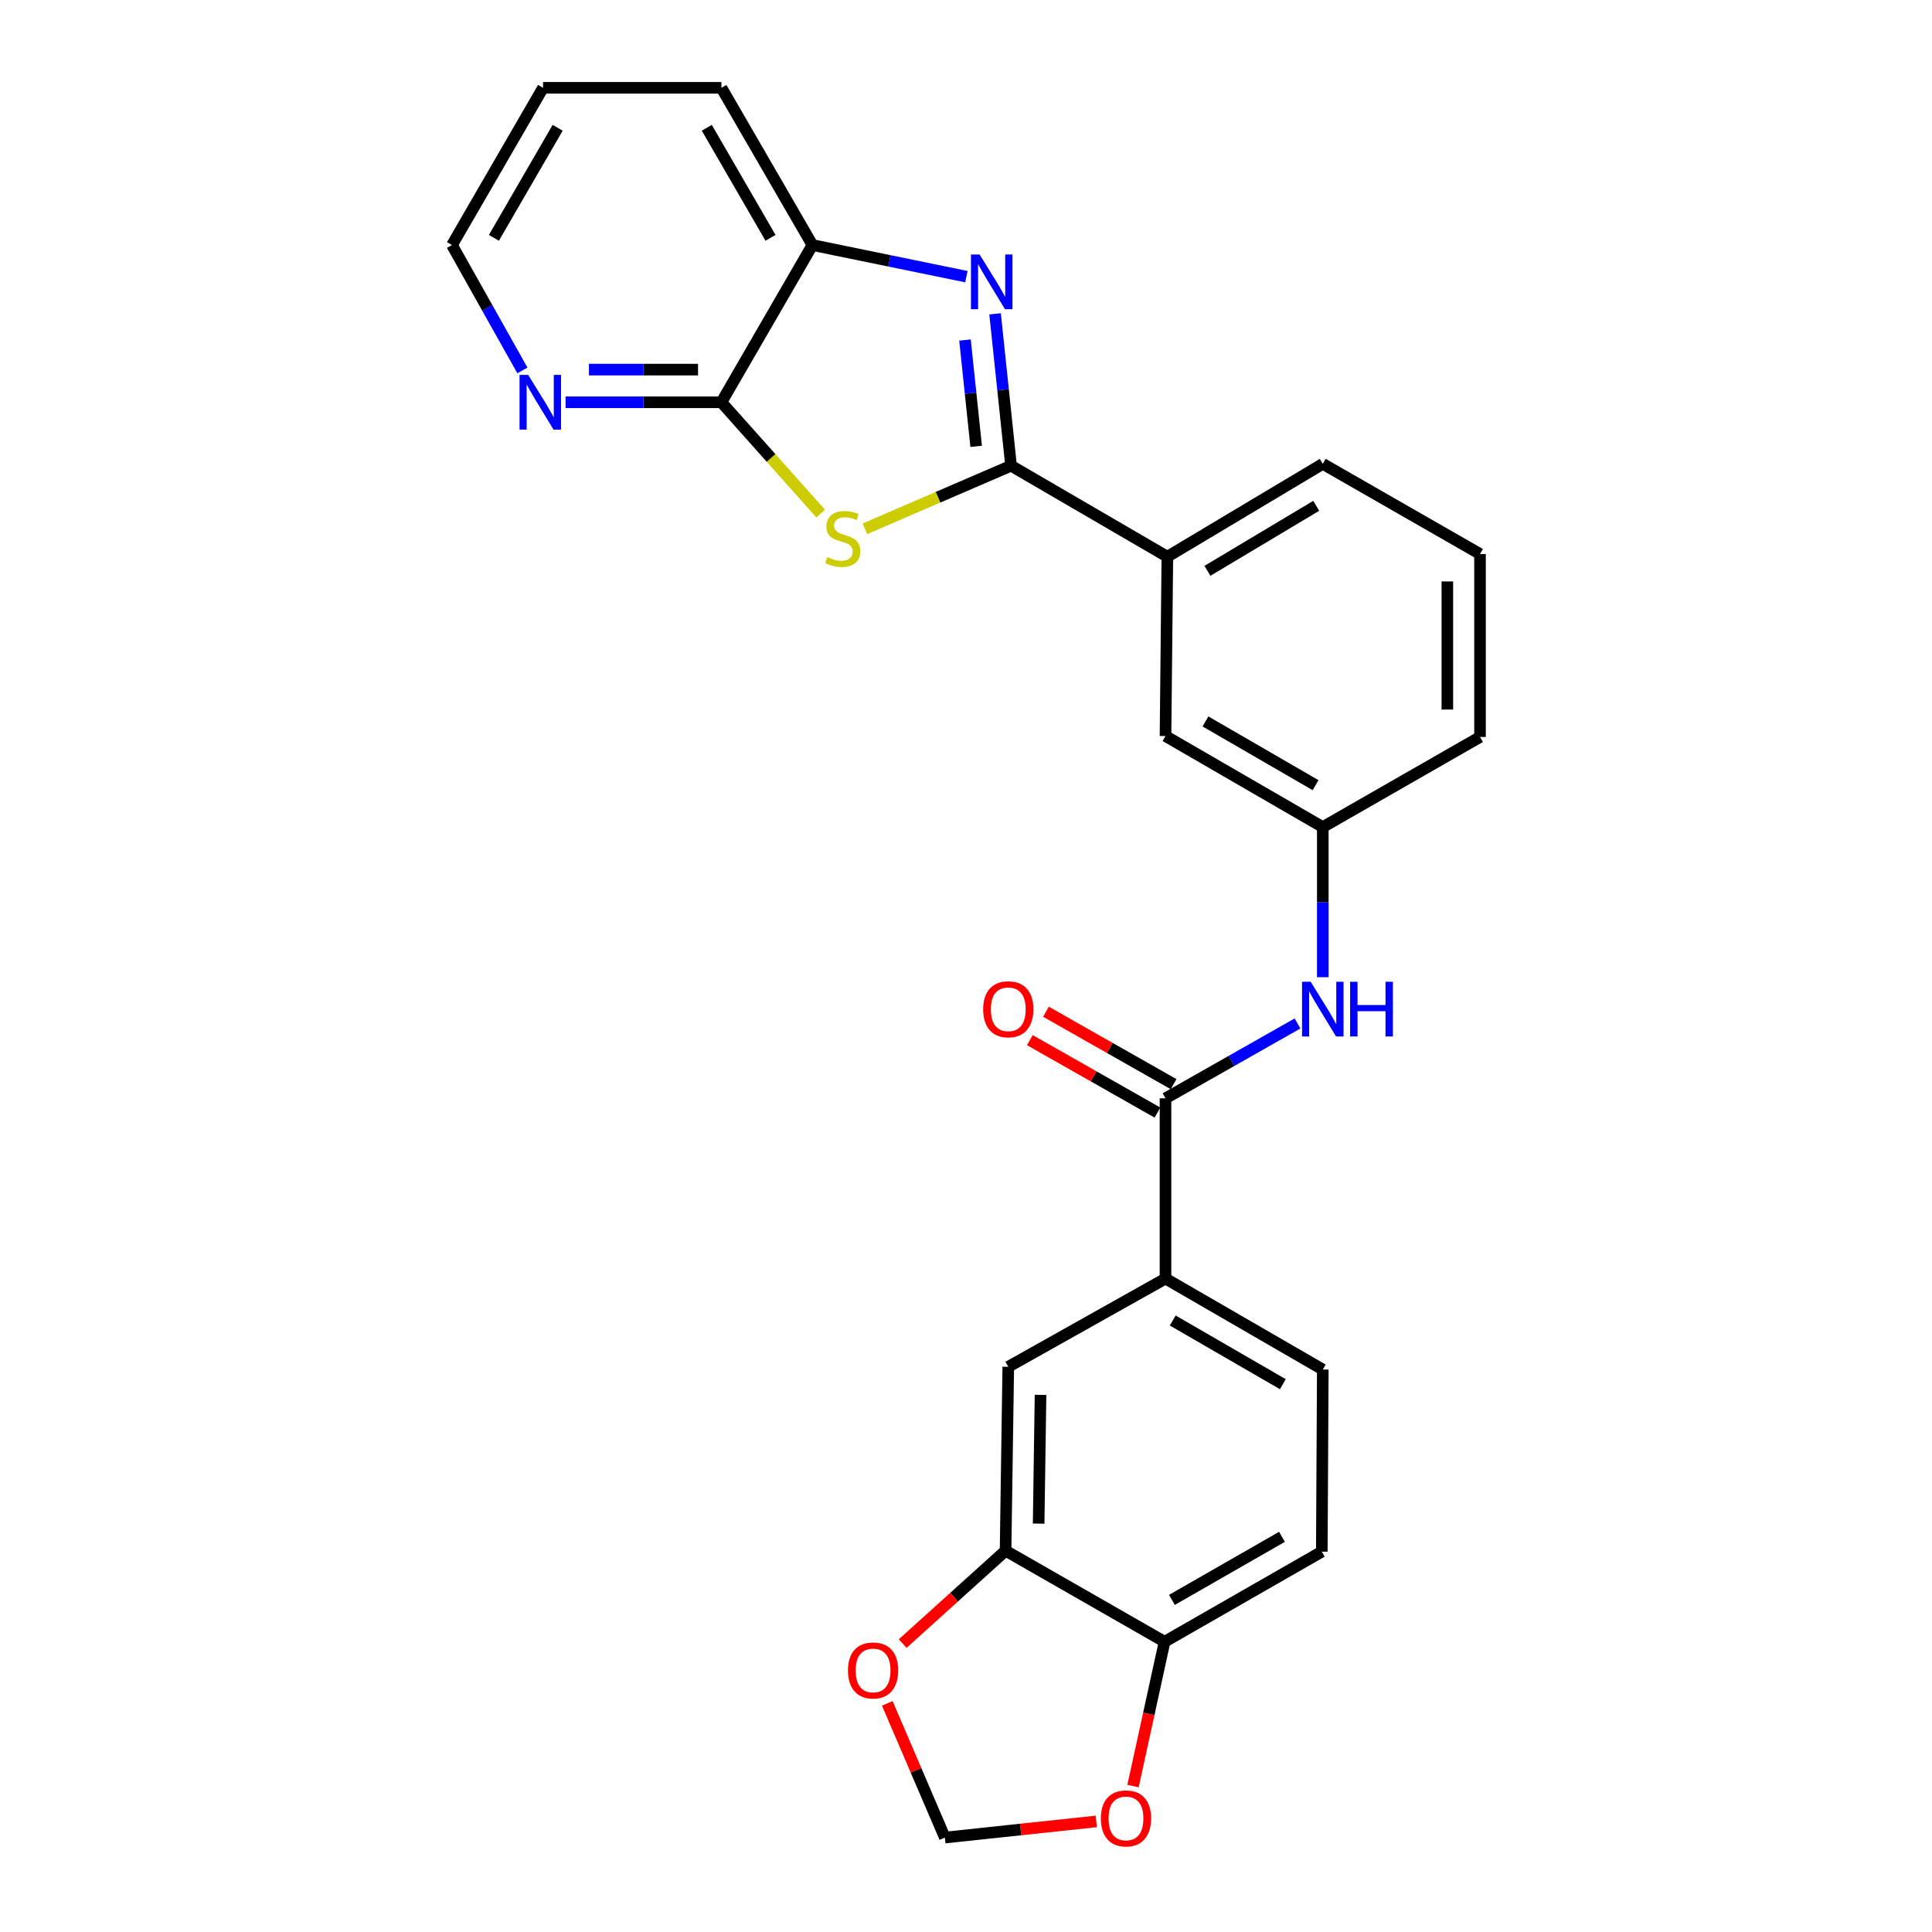 <?xml version='1.0' encoding='iso-8859-1'?>
<svg version='1.1' baseProfile='full'
              xmlns='http://www.w3.org/2000/svg'
                      xmlns:rdkit='http://www.rdkit.org/xml'
                      xmlns:xlink='http://www.w3.org/1999/xlink'
                  xml:space='preserve'
width='1000px' height='1000px' viewBox='0 0 1000 1000'>
<!-- END OF HEADER -->
<rect style='opacity:1.0;fill:#FFFFFF;stroke:none' width='1000' height='1000' x='0' y='0'> </rect>
<path class='bond-0' d='M 523.317,241.054 L 485.495,257.38' style='fill:none;fill-rule:evenodd;stroke:#000000;stroke-width:6px;stroke-linecap:butt;stroke-linejoin:miter;stroke-opacity:1' />
<path class='bond-0' d='M 485.495,257.38 L 447.674,273.707' style='fill:none;fill-rule:evenodd;stroke:#CCCC00;stroke-width:6px;stroke-linecap:butt;stroke-linejoin:miter;stroke-opacity:1' />
<path class='bond-1' d='M 523.317,241.054 L 519.184,201.748' style='fill:none;fill-rule:evenodd;stroke:#000000;stroke-width:6px;stroke-linecap:butt;stroke-linejoin:miter;stroke-opacity:1' />
<path class='bond-1' d='M 519.184,201.748 L 515.052,162.441' style='fill:none;fill-rule:evenodd;stroke:#0000FF;stroke-width:6px;stroke-linecap:butt;stroke-linejoin:miter;stroke-opacity:1' />
<path class='bond-1' d='M 505.26,231.03 L 502.367,203.516' style='fill:none;fill-rule:evenodd;stroke:#000000;stroke-width:6px;stroke-linecap:butt;stroke-linejoin:miter;stroke-opacity:1' />
<path class='bond-1' d='M 502.367,203.516 L 499.475,176.001' style='fill:none;fill-rule:evenodd;stroke:#0000FF;stroke-width:6px;stroke-linecap:butt;stroke-linejoin:miter;stroke-opacity:1' />
<path class='bond-7' d='M 523.317,241.054 L 604.221,288.157' style='fill:none;fill-rule:evenodd;stroke:#000000;stroke-width:6px;stroke-linecap:butt;stroke-linejoin:miter;stroke-opacity:1' />
<path class='bond-2' d='M 424.783,265.825 L 399.092,237.023' style='fill:none;fill-rule:evenodd;stroke:#CCCC00;stroke-width:6px;stroke-linecap:butt;stroke-linejoin:miter;stroke-opacity:1' />
<path class='bond-2' d='M 399.092,237.023 L 373.402,208.221' style='fill:none;fill-rule:evenodd;stroke:#000000;stroke-width:6px;stroke-linecap:butt;stroke-linejoin:miter;stroke-opacity:1' />
<path class='bond-4' d='M 500.203,143.198 L 460.359,135.018' style='fill:none;fill-rule:evenodd;stroke:#0000FF;stroke-width:6px;stroke-linecap:butt;stroke-linejoin:miter;stroke-opacity:1' />
<path class='bond-4' d='M 460.359,135.018 L 420.515,126.838' style='fill:none;fill-rule:evenodd;stroke:#000000;stroke-width:6px;stroke-linecap:butt;stroke-linejoin:miter;stroke-opacity:1' />
<path class='bond-10' d='M 373.402,208.221 L 333.071,208.221' style='fill:none;fill-rule:evenodd;stroke:#000000;stroke-width:6px;stroke-linecap:butt;stroke-linejoin:miter;stroke-opacity:1' />
<path class='bond-10' d='M 333.071,208.221 L 292.74,208.221' style='fill:none;fill-rule:evenodd;stroke:#0000FF;stroke-width:6px;stroke-linecap:butt;stroke-linejoin:miter;stroke-opacity:1' />
<path class='bond-10' d='M 361.303,191.311 L 333.071,191.311' style='fill:none;fill-rule:evenodd;stroke:#000000;stroke-width:6px;stroke-linecap:butt;stroke-linejoin:miter;stroke-opacity:1' />
<path class='bond-10' d='M 333.071,191.311 L 304.839,191.311' style='fill:none;fill-rule:evenodd;stroke:#0000FF;stroke-width:6px;stroke-linecap:butt;stroke-linejoin:miter;stroke-opacity:1' />
<path class='bond-26' d='M 373.402,208.221 L 420.515,126.838' style='fill:none;fill-rule:evenodd;stroke:#000000;stroke-width:6px;stroke-linecap:butt;stroke-linejoin:miter;stroke-opacity:1' />
<path class='bond-3' d='M 603.262,568.502 L 637.428,549.121' style='fill:none;fill-rule:evenodd;stroke:#000000;stroke-width:6px;stroke-linecap:butt;stroke-linejoin:miter;stroke-opacity:1' />
<path class='bond-3' d='M 637.428,549.121 L 671.594,529.74' style='fill:none;fill-rule:evenodd;stroke:#0000FF;stroke-width:6px;stroke-linecap:butt;stroke-linejoin:miter;stroke-opacity:1' />
<path class='bond-6' d='M 603.262,568.502 L 603.262,661.788' style='fill:none;fill-rule:evenodd;stroke:#000000;stroke-width:6px;stroke-linecap:butt;stroke-linejoin:miter;stroke-opacity:1' />
<path class='bond-17' d='M 607.435,561.149 L 574.413,542.41' style='fill:none;fill-rule:evenodd;stroke:#000000;stroke-width:6px;stroke-linecap:butt;stroke-linejoin:miter;stroke-opacity:1' />
<path class='bond-17' d='M 574.413,542.41 L 541.392,523.671' style='fill:none;fill-rule:evenodd;stroke:#FF0000;stroke-width:6px;stroke-linecap:butt;stroke-linejoin:miter;stroke-opacity:1' />
<path class='bond-17' d='M 599.09,575.856 L 566.068,557.117' style='fill:none;fill-rule:evenodd;stroke:#000000;stroke-width:6px;stroke-linecap:butt;stroke-linejoin:miter;stroke-opacity:1' />
<path class='bond-17' d='M 566.068,557.117 L 533.046,538.378' style='fill:none;fill-rule:evenodd;stroke:#FF0000;stroke-width:6px;stroke-linecap:butt;stroke-linejoin:miter;stroke-opacity:1' />
<path class='bond-21' d='M 420.515,126.838 L 373.402,45.455' style='fill:none;fill-rule:evenodd;stroke:#000000;stroke-width:6px;stroke-linecap:butt;stroke-linejoin:miter;stroke-opacity:1' />
<path class='bond-21' d='M 398.813,123.102 L 365.835,66.134' style='fill:none;fill-rule:evenodd;stroke:#000000;stroke-width:6px;stroke-linecap:butt;stroke-linejoin:miter;stroke-opacity:1' />
<path class='bond-5' d='M 684.674,505.804 L 684.674,466.954' style='fill:none;fill-rule:evenodd;stroke:#0000FF;stroke-width:6px;stroke-linecap:butt;stroke-linejoin:miter;stroke-opacity:1' />
<path class='bond-5' d='M 684.674,466.954 L 684.674,428.104' style='fill:none;fill-rule:evenodd;stroke:#000000;stroke-width:6px;stroke-linecap:butt;stroke-linejoin:miter;stroke-opacity:1' />
<path class='bond-9' d='M 603.262,661.788 L 521.879,707.454' style='fill:none;fill-rule:evenodd;stroke:#000000;stroke-width:6px;stroke-linecap:butt;stroke-linejoin:miter;stroke-opacity:1' />
<path class='bond-18' d='M 603.262,661.788 L 684.674,708.882' style='fill:none;fill-rule:evenodd;stroke:#000000;stroke-width:6px;stroke-linecap:butt;stroke-linejoin:miter;stroke-opacity:1' />
<path class='bond-18' d='M 607.007,683.489 L 663.995,716.455' style='fill:none;fill-rule:evenodd;stroke:#000000;stroke-width:6px;stroke-linecap:butt;stroke-linejoin:miter;stroke-opacity:1' />
<path class='bond-16' d='M 604.221,288.157 L 603.262,380.973' style='fill:none;fill-rule:evenodd;stroke:#000000;stroke-width:6px;stroke-linecap:butt;stroke-linejoin:miter;stroke-opacity:1' />
<path class='bond-20' d='M 604.221,288.157 L 684.674,240.086' style='fill:none;fill-rule:evenodd;stroke:#000000;stroke-width:6px;stroke-linecap:butt;stroke-linejoin:miter;stroke-opacity:1' />
<path class='bond-20' d='M 624.962,295.462 L 681.279,261.813' style='fill:none;fill-rule:evenodd;stroke:#000000;stroke-width:6px;stroke-linecap:butt;stroke-linejoin:miter;stroke-opacity:1' />
<path class='bond-8' d='M 520.48,802.646 L 521.879,707.454' style='fill:none;fill-rule:evenodd;stroke:#000000;stroke-width:6px;stroke-linecap:butt;stroke-linejoin:miter;stroke-opacity:1' />
<path class='bond-8' d='M 537.598,788.616 L 538.577,721.981' style='fill:none;fill-rule:evenodd;stroke:#000000;stroke-width:6px;stroke-linecap:butt;stroke-linejoin:miter;stroke-opacity:1' />
<path class='bond-12' d='M 520.48,802.646 L 493.85,826.682' style='fill:none;fill-rule:evenodd;stroke:#000000;stroke-width:6px;stroke-linecap:butt;stroke-linejoin:miter;stroke-opacity:1' />
<path class='bond-12' d='M 493.85,826.682 L 467.22,850.718' style='fill:none;fill-rule:evenodd;stroke:#FF0000;stroke-width:6px;stroke-linecap:butt;stroke-linejoin:miter;stroke-opacity:1' />
<path class='bond-29' d='M 520.48,802.646 L 602.783,849.768' style='fill:none;fill-rule:evenodd;stroke:#000000;stroke-width:6px;stroke-linecap:butt;stroke-linejoin:miter;stroke-opacity:1' />
<path class='bond-23' d='M 270.392,191.727 L 252.168,159.282' style='fill:none;fill-rule:evenodd;stroke:#0000FF;stroke-width:6px;stroke-linecap:butt;stroke-linejoin:miter;stroke-opacity:1' />
<path class='bond-23' d='M 252.168,159.282 L 233.943,126.838' style='fill:none;fill-rule:evenodd;stroke:#000000;stroke-width:6px;stroke-linecap:butt;stroke-linejoin:miter;stroke-opacity:1' />
<path class='bond-11' d='M 602.783,849.768 L 684.166,803.135' style='fill:none;fill-rule:evenodd;stroke:#000000;stroke-width:6px;stroke-linecap:butt;stroke-linejoin:miter;stroke-opacity:1' />
<path class='bond-11' d='M 606.584,828.101 L 663.552,795.458' style='fill:none;fill-rule:evenodd;stroke:#000000;stroke-width:6px;stroke-linecap:butt;stroke-linejoin:miter;stroke-opacity:1' />
<path class='bond-13' d='M 602.783,849.768 L 594.614,887.119' style='fill:none;fill-rule:evenodd;stroke:#000000;stroke-width:6px;stroke-linecap:butt;stroke-linejoin:miter;stroke-opacity:1' />
<path class='bond-13' d='M 594.614,887.119 L 586.445,924.47' style='fill:none;fill-rule:evenodd;stroke:#FF0000;stroke-width:6px;stroke-linecap:butt;stroke-linejoin:miter;stroke-opacity:1' />
<path class='bond-14' d='M 459.255,881.652 L 474.16,916.388' style='fill:none;fill-rule:evenodd;stroke:#FF0000;stroke-width:6px;stroke-linecap:butt;stroke-linejoin:miter;stroke-opacity:1' />
<path class='bond-14' d='M 474.16,916.388 L 489.065,951.124' style='fill:none;fill-rule:evenodd;stroke:#000000;stroke-width:6px;stroke-linecap:butt;stroke-linejoin:miter;stroke-opacity:1' />
<path class='bond-30' d='M 567.445,942.766 L 528.255,946.945' style='fill:none;fill-rule:evenodd;stroke:#FF0000;stroke-width:6px;stroke-linecap:butt;stroke-linejoin:miter;stroke-opacity:1' />
<path class='bond-30' d='M 528.255,946.945 L 489.065,951.124' style='fill:none;fill-rule:evenodd;stroke:#000000;stroke-width:6px;stroke-linecap:butt;stroke-linejoin:miter;stroke-opacity:1' />
<path class='bond-15' d='M 684.674,428.104 L 603.262,380.973' style='fill:none;fill-rule:evenodd;stroke:#000000;stroke-width:6px;stroke-linecap:butt;stroke-linejoin:miter;stroke-opacity:1' />
<path class='bond-15' d='M 680.934,406.4 L 623.946,373.408' style='fill:none;fill-rule:evenodd;stroke:#000000;stroke-width:6px;stroke-linecap:butt;stroke-linejoin:miter;stroke-opacity:1' />
<path class='bond-27' d='M 684.674,428.104 L 766.057,381.461' style='fill:none;fill-rule:evenodd;stroke:#000000;stroke-width:6px;stroke-linecap:butt;stroke-linejoin:miter;stroke-opacity:1' />
<path class='bond-19' d='M 684.674,708.882 L 684.166,803.135' style='fill:none;fill-rule:evenodd;stroke:#000000;stroke-width:6px;stroke-linecap:butt;stroke-linejoin:miter;stroke-opacity:1' />
<path class='bond-22' d='M 684.674,240.086 L 766.057,286.757' style='fill:none;fill-rule:evenodd;stroke:#000000;stroke-width:6px;stroke-linecap:butt;stroke-linejoin:miter;stroke-opacity:1' />
<path class='bond-25' d='M 373.402,45.455 L 281.084,45.455' style='fill:none;fill-rule:evenodd;stroke:#000000;stroke-width:6px;stroke-linecap:butt;stroke-linejoin:miter;stroke-opacity:1' />
<path class='bond-24' d='M 766.057,286.757 L 766.057,381.461' style='fill:none;fill-rule:evenodd;stroke:#000000;stroke-width:6px;stroke-linecap:butt;stroke-linejoin:miter;stroke-opacity:1' />
<path class='bond-24' d='M 749.147,300.963 L 749.147,367.256' style='fill:none;fill-rule:evenodd;stroke:#000000;stroke-width:6px;stroke-linecap:butt;stroke-linejoin:miter;stroke-opacity:1' />
<path class='bond-28' d='M 233.943,126.838 L 281.084,45.455' style='fill:none;fill-rule:evenodd;stroke:#000000;stroke-width:6px;stroke-linecap:butt;stroke-linejoin:miter;stroke-opacity:1' />
<path class='bond-28' d='M 255.647,123.106 L 288.645,66.138' style='fill:none;fill-rule:evenodd;stroke:#000000;stroke-width:6px;stroke-linecap:butt;stroke-linejoin:miter;stroke-opacity:1' />
<path  class='atom-1' d='M 428.222 288.37
Q 428.542 288.49, 429.862 289.05
Q 431.182 289.61, 432.622 289.97
Q 434.102 290.29, 435.542 290.29
Q 438.222 290.29, 439.782 289.01
Q 441.342 287.69, 441.342 285.41
Q 441.342 283.85, 440.542 282.89
Q 439.782 281.93, 438.582 281.41
Q 437.382 280.89, 435.382 280.29
Q 432.862 279.53, 431.342 278.81
Q 429.862 278.09, 428.782 276.57
Q 427.742 275.05, 427.742 272.49
Q 427.742 268.93, 430.142 266.73
Q 432.582 264.53, 437.382 264.53
Q 440.662 264.53, 444.382 266.09
L 443.462 269.17
Q 440.062 267.77, 437.502 267.77
Q 434.742 267.77, 433.222 268.93
Q 431.702 270.05, 431.742 272.01
Q 431.742 273.53, 432.502 274.45
Q 433.302 275.37, 434.422 275.89
Q 435.582 276.41, 437.502 277.01
Q 440.062 277.81, 441.582 278.61
Q 443.102 279.41, 444.182 281.05
Q 445.302 282.65, 445.302 285.41
Q 445.302 289.33, 442.662 291.45
Q 440.062 293.53, 435.702 293.53
Q 433.182 293.53, 431.262 292.97
Q 429.382 292.45, 427.142 291.53
L 428.222 288.37
' fill='#CCCC00'/>
<path  class='atom-2' d='M 507.052 131.729
L 516.332 146.729
Q 517.252 148.209, 518.732 150.889
Q 520.212 153.569, 520.292 153.729
L 520.292 131.729
L 524.052 131.729
L 524.052 160.049
L 520.172 160.049
L 510.212 143.649
Q 509.052 141.729, 507.812 139.529
Q 506.612 137.329, 506.252 136.649
L 506.252 160.049
L 502.572 160.049
L 502.572 131.729
L 507.052 131.729
' fill='#0000FF'/>
<path  class='atom-6' d='M 678.414 508.16
L 687.694 523.16
Q 688.614 524.64, 690.094 527.32
Q 691.574 530, 691.654 530.16
L 691.654 508.16
L 695.414 508.16
L 695.414 536.48
L 691.534 536.48
L 681.574 520.08
Q 680.414 518.16, 679.174 515.96
Q 677.974 513.76, 677.614 513.08
L 677.614 536.48
L 673.934 536.48
L 673.934 508.16
L 678.414 508.16
' fill='#0000FF'/>
<path  class='atom-6' d='M 698.814 508.16
L 702.654 508.16
L 702.654 520.2
L 717.134 520.2
L 717.134 508.16
L 720.974 508.16
L 720.974 536.48
L 717.134 536.48
L 717.134 523.4
L 702.654 523.4
L 702.654 536.48
L 698.814 536.48
L 698.814 508.16
' fill='#0000FF'/>
<path  class='atom-11' d='M 273.396 194.061
L 282.676 209.061
Q 283.596 210.541, 285.076 213.221
Q 286.556 215.901, 286.636 216.061
L 286.636 194.061
L 290.396 194.061
L 290.396 222.381
L 286.516 222.381
L 276.556 205.981
Q 275.396 204.061, 274.156 201.861
Q 272.956 199.661, 272.596 198.981
L 272.596 222.381
L 268.916 222.381
L 268.916 194.061
L 273.396 194.061
' fill='#0000FF'/>
<path  class='atom-13' d='M 438.91 864.616
Q 438.91 857.816, 442.27 854.016
Q 445.63 850.216, 451.91 850.216
Q 458.19 850.216, 461.55 854.016
Q 464.91 857.816, 464.91 864.616
Q 464.91 871.496, 461.51 875.416
Q 458.11 879.296, 451.91 879.296
Q 445.67 879.296, 442.27 875.416
Q 438.91 871.536, 438.91 864.616
M 451.91 876.096
Q 456.23 876.096, 458.55 873.216
Q 460.91 870.296, 460.91 864.616
Q 460.91 859.056, 458.55 856.256
Q 456.23 853.416, 451.91 853.416
Q 447.59 853.416, 445.23 856.216
Q 442.91 859.016, 442.91 864.616
Q 442.91 870.336, 445.23 873.216
Q 447.59 876.096, 451.91 876.096
' fill='#FF0000'/>
<path  class='atom-14' d='M 569.802 941.208
Q 569.802 934.408, 573.162 930.608
Q 576.522 926.808, 582.802 926.808
Q 589.082 926.808, 592.442 930.608
Q 595.802 934.408, 595.802 941.208
Q 595.802 948.088, 592.402 952.008
Q 589.002 955.888, 582.802 955.888
Q 576.562 955.888, 573.162 952.008
Q 569.802 948.128, 569.802 941.208
M 582.802 952.688
Q 587.122 952.688, 589.442 949.808
Q 591.802 946.888, 591.802 941.208
Q 591.802 935.648, 589.442 932.848
Q 587.122 930.008, 582.802 930.008
Q 578.482 930.008, 576.122 932.808
Q 573.802 935.608, 573.802 941.208
Q 573.802 946.928, 576.122 949.808
Q 578.482 952.688, 582.802 952.688
' fill='#FF0000'/>
<path  class='atom-18' d='M 508.879 522.4
Q 508.879 515.6, 512.239 511.8
Q 515.599 508, 521.879 508
Q 528.159 508, 531.519 511.8
Q 534.879 515.6, 534.879 522.4
Q 534.879 529.28, 531.479 533.2
Q 528.079 537.08, 521.879 537.08
Q 515.639 537.08, 512.239 533.2
Q 508.879 529.32, 508.879 522.4
M 521.879 533.88
Q 526.199 533.88, 528.519 531
Q 530.879 528.08, 530.879 522.4
Q 530.879 516.84, 528.519 514.04
Q 526.199 511.2, 521.879 511.2
Q 517.559 511.2, 515.199 514
Q 512.879 516.8, 512.879 522.4
Q 512.879 528.12, 515.199 531
Q 517.559 533.88, 521.879 533.88
' fill='#FF0000'/>
</svg>
